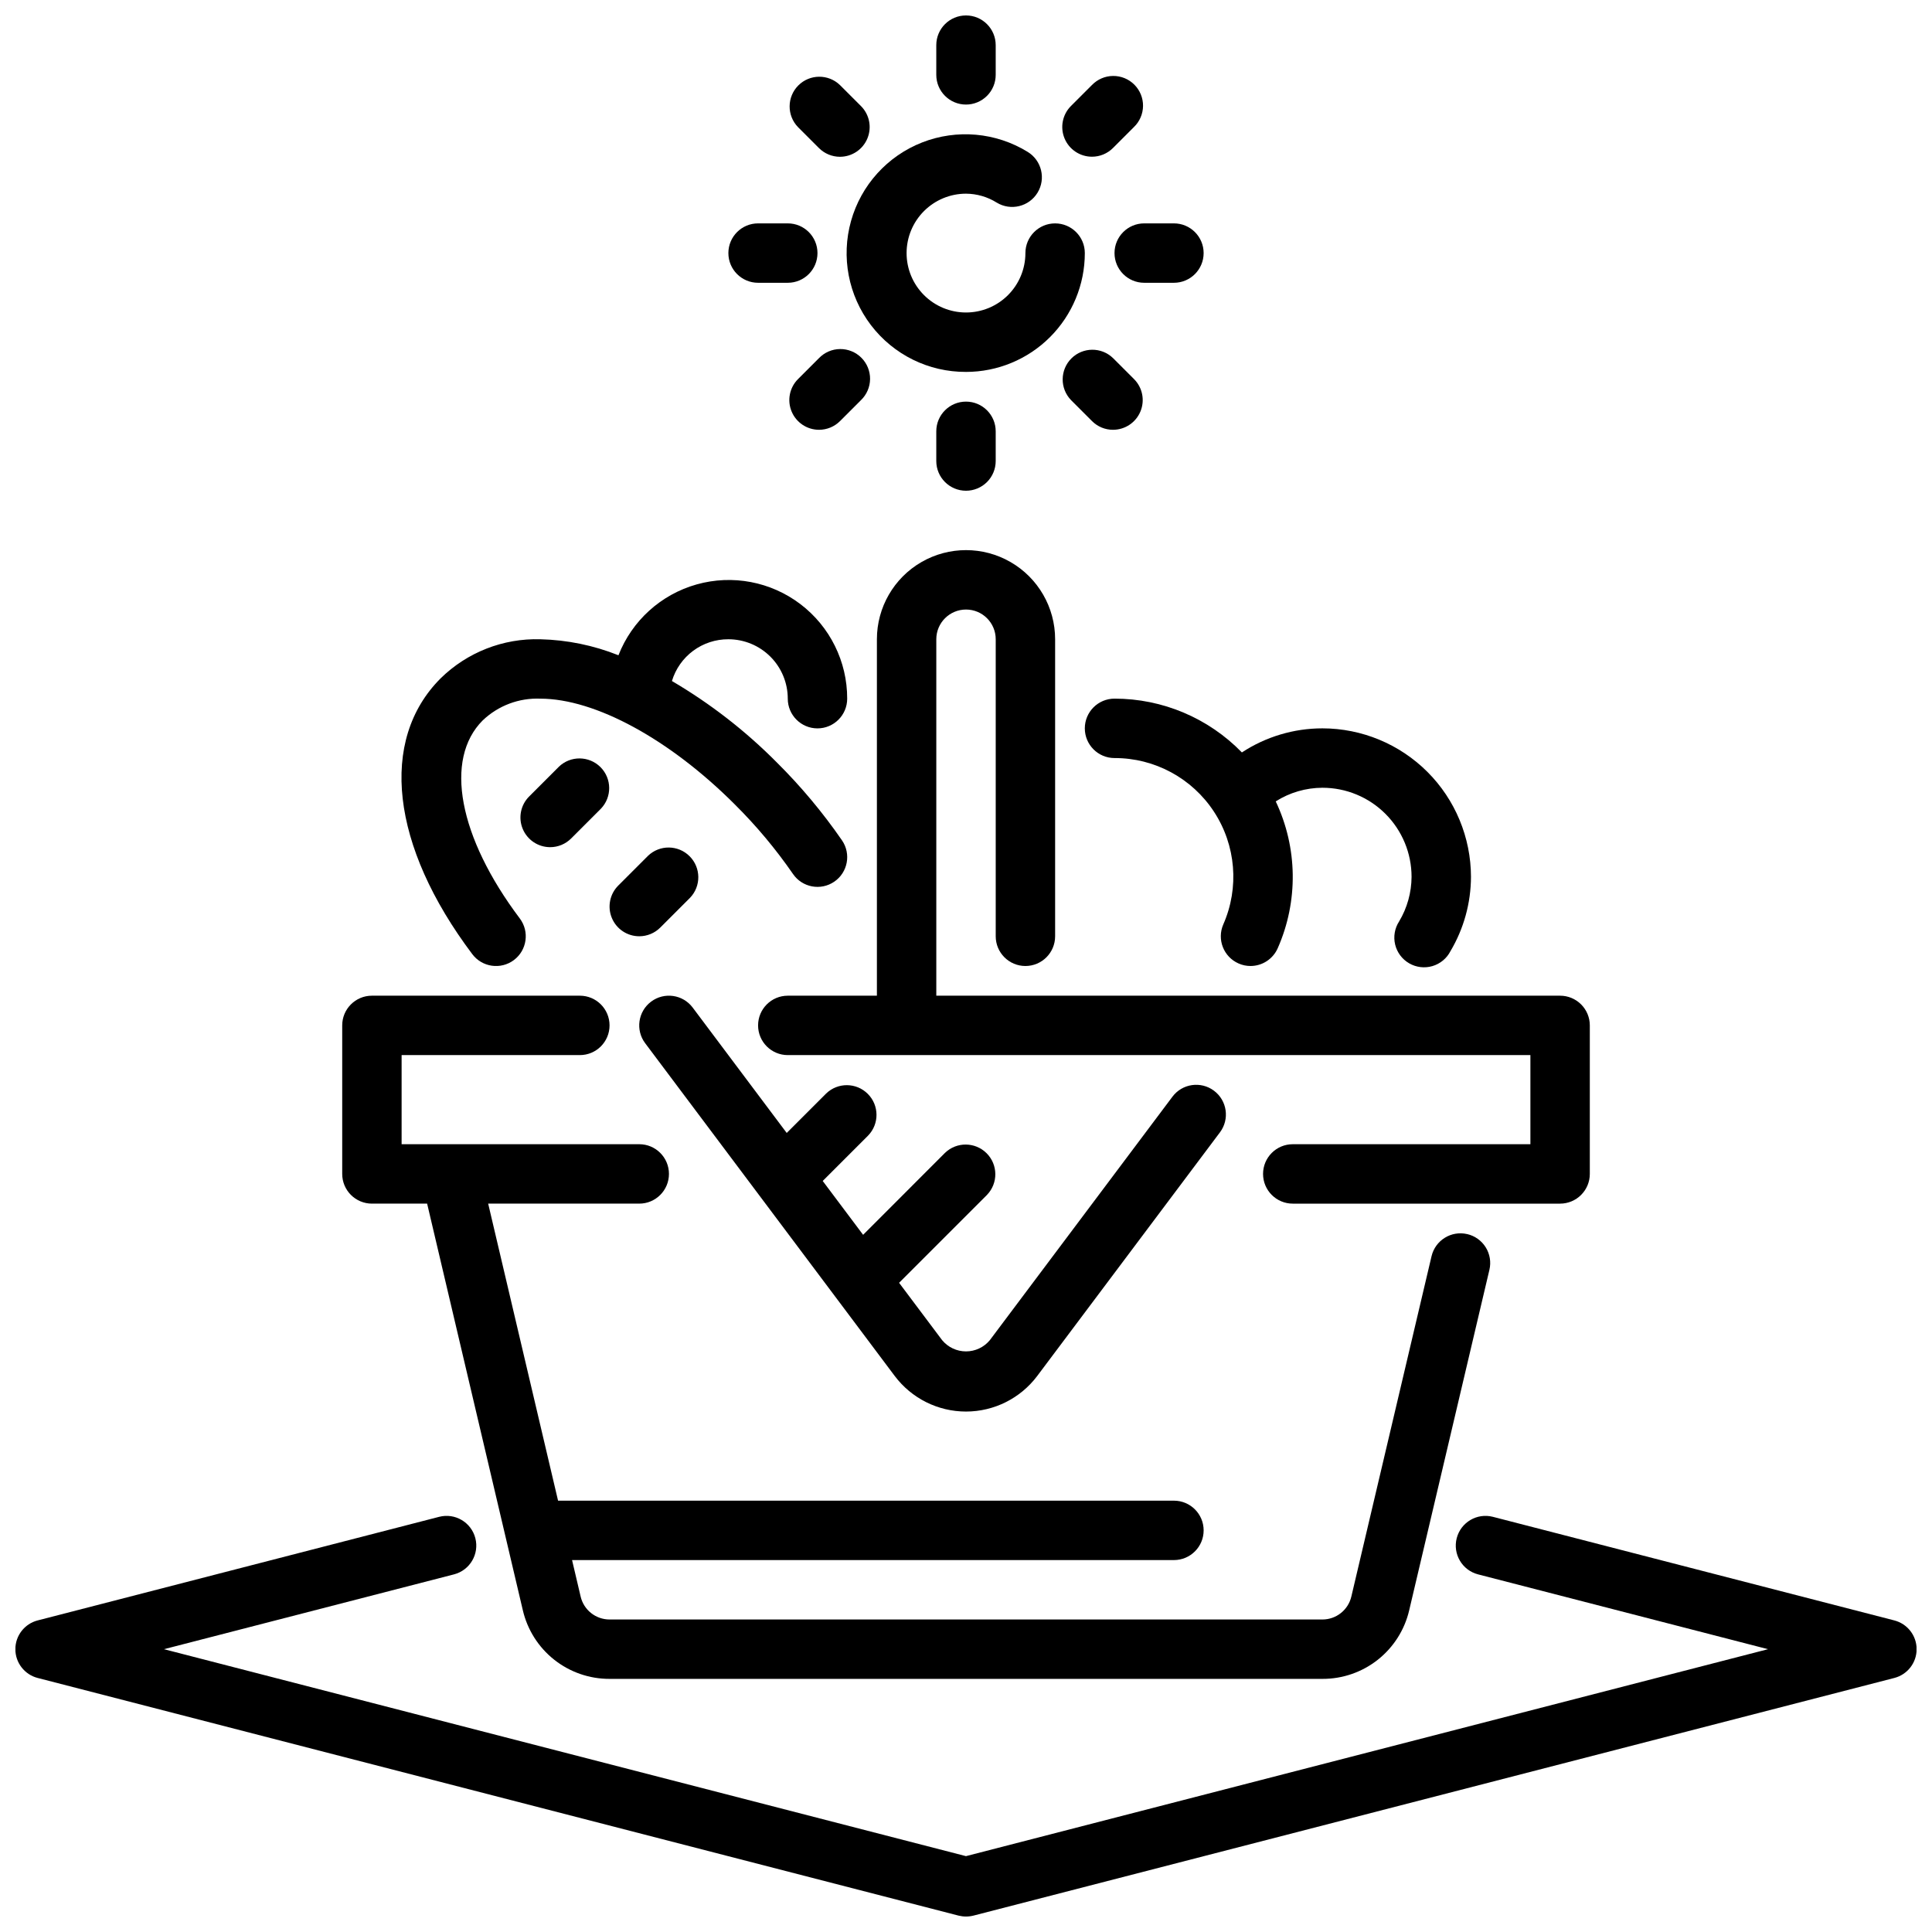 <?xml version="1.0" encoding="UTF-8"?>
<!-- Uploaded to: SVG Find, www.svgrepo.com, Generator: SVG Find Mixer Tools -->
<svg width="800px" height="800px" version="1.1" viewBox="144 144 512 512" xmlns="http://www.w3.org/2000/svg">
 <defs>
  <clipPath id="b">
   <path d="m148.09 545h503.81v106.9h-503.81z"/>
  </clipPath>
  <clipPath id="a">
   <path d="m392 148.09h16v23.906h-16z"/>
  </clipPath>
 </defs>
 <g clip-path="url(#b)">
  <path d="m400 651.9c-0.664 0-1.324-0.082-1.969-0.242l-244.03-62.977h-0.004c-3.484-0.891-5.926-4.031-5.926-7.629 0-3.598 2.441-6.738 5.926-7.629l106.38-27.449c4.211-1.086 8.508 1.445 9.594 5.656 1.086 4.211-1.445 8.504-5.656 9.594l-76.863 19.828 212.54 54.844 212.55-54.844-76.84-19.828c-4.211-1.09-6.742-5.383-5.656-9.594 1.09-4.211 5.383-6.742 9.594-5.656l106.36 27.449c3.484 0.891 5.926 4.031 5.926 7.629 0 3.598-2.441 6.738-5.926 7.629l-244.03 62.977h-0.004c-0.641 0.16-1.305 0.242-1.965 0.242z"/>
 </g>
 <path d="m494.46 337.02c-7.586 0-15.004 2.219-21.348 6.383-8.863-9.117-21.039-14.262-33.754-14.258-4.348 0-7.871 3.527-7.871 7.875 0 4.348 3.523 7.871 7.871 7.871 10.629-0.023 20.547 5.332 26.363 14.227 5.82 8.895 6.746 20.129 2.465 29.855-1.738 3.984 0.078 8.621 4.059 10.359 0.992 0.441 2.066 0.668 3.152 0.664 3.129 0 5.965-1.855 7.219-4.727 5.481-12.426 5.285-26.621-0.535-38.895 3.703-2.348 7.996-3.598 12.379-3.613 6.266 0 12.273 2.488 16.699 6.918 4.43 4.43 6.918 10.434 6.918 16.699-0.023 4.16-1.164 8.238-3.297 11.809-1.176 1.809-1.555 4.023-1.055 6.121 0.504 2.098 1.848 3.898 3.715 4.977 1.867 1.082 4.098 1.348 6.168 0.738s3.801-2.043 4.781-3.965c3.535-5.957 5.41-12.754 5.434-19.68-0.016-10.434-4.164-20.441-11.543-27.82-7.379-7.375-17.383-11.527-27.82-11.539z"/>
 <path d="m289.79 368.51c-3.184-0.004-6.051-1.922-7.269-4.859-1.219-2.941-0.547-6.328 1.707-8.578l7.871-7.871v-0.004c3.086-2.981 7.996-2.938 11.035 0.098 3.035 3.035 3.078 7.945 0.094 11.035l-7.871 7.871c-1.477 1.477-3.477 2.309-5.566 2.309z"/>
 <path d="m313.41 392.12c-3.184 0-6.055-1.918-7.269-4.859-1.219-2.941-0.547-6.324 1.703-8.578l7.871-7.871c3.09-2.984 8-2.941 11.035 0.098 3.039 3.035 3.082 7.945 0.098 11.035l-7.871 7.871c-1.477 1.477-3.481 2.305-5.566 2.305z"/>
 <path d="m557.44 407.87h-165.31v-94.465c0-4.348 3.527-7.871 7.875-7.871s7.871 3.523 7.871 7.871v78.719c0 4.348 3.523 7.875 7.871 7.875 4.348 0 7.871-3.527 7.871-7.875v-78.719c0-8.438-4.5-16.234-11.809-20.453-7.305-4.219-16.309-4.219-23.613 0-7.309 4.219-11.809 12.016-11.809 20.453v94.465h-23.617c-4.348 0-7.871 3.523-7.871 7.871 0 4.348 3.523 7.871 7.871 7.871h196.8v23.617h-62.977c-4.348 0-7.871 3.523-7.871 7.871 0 4.348 3.523 7.875 7.871 7.875h70.848c2.09 0 4.09-0.832 5.566-2.309 1.477-1.477 2.309-3.477 2.309-5.566v-39.359c0-2.086-0.832-4.09-2.309-5.566-1.477-1.477-3.477-2.305-5.566-2.305z"/>
 <path d="m465.73 433.06c-3.481-2.609-8.414-1.906-11.02 1.574l-48.414 64.551c-1.559 1.867-3.863 2.949-6.297 2.949s-4.742-1.082-6.301-2.949l-11.43-15.23 23.293-23.293v-0.004c2.984-3.09 2.941-8-0.094-11.035-3.039-3.035-7.945-3.078-11.035-0.098l-21.695 21.715-10.707-14.273 12.043-12.043c2.984-3.09 2.941-8-0.094-11.035-3.035-3.039-7.945-3.082-11.035-0.098l-10.453 10.453-24.918-33.227c-2.606-3.477-7.543-4.184-11.02-1.574-3.477 2.609-4.184 7.543-1.574 11.02l66.125 88.168c4.461 5.945 11.461 9.445 18.895 9.445s14.43-3.5 18.891-9.445l48.414-64.551c2.609-3.477 1.902-8.414-1.574-11.02z"/>
 <path d="m349.85 346.04c-8.289-8.359-17.629-15.605-27.781-21.562 0.965-3.211 2.941-6.023 5.637-8.02 2.695-1.992 5.965-3.062 9.32-3.047 4.176 0 8.18 1.66 11.133 4.609 2.953 2.953 4.609 6.961 4.609 11.133 0 4.348 3.523 7.875 7.871 7.875 4.348 0 7.875-3.527 7.875-7.875 0.02-9.836-4.574-19.113-12.41-25.062-7.836-5.949-18.008-7.879-27.477-5.215-9.473 2.664-17.145 9.617-20.73 18.777-6.598-2.633-13.609-4.07-20.711-4.242-9.844-0.285-19.379 3.453-26.41 10.352-16.406 16.414-13.191 44.43 8.383 73.094 2.609 3.477 7.543 4.18 11.023 1.574 3.477-2.609 4.184-7.543 1.574-11.023-16.254-21.594-20.113-42.203-9.832-52.5v0.004c4.094-3.91 9.605-5.988 15.262-5.758 14.516 0 34.25 10.73 51.531 28.016v0.004c5.699 5.648 10.863 11.82 15.422 18.426 2.453 3.594 7.356 4.516 10.945 2.059 3.59-2.453 4.512-7.352 2.059-10.945-5.113-7.41-10.902-14.332-17.293-20.672z"/>
 <path d="m532.82 471.05c-4.227-0.984-8.453 1.641-9.449 5.867l-21.254 90.199v-0.004c-0.836 3.551-4 6.066-7.652 6.07h-188.93c-3.656-0.004-6.828-2.519-7.66-6.078l-2.273-9.668h159.5c4.348 0 7.875-3.523 7.875-7.871s-3.527-7.871-7.875-7.871h-163.21l-18.523-78.719h40.039c4.348 0 7.871-3.527 7.871-7.875 0-4.348-3.523-7.871-7.871-7.871h-62.977v-23.617h47.234c4.348 0 7.871-3.523 7.871-7.871 0-4.348-3.523-7.871-7.871-7.871h-55.105c-4.348 0-7.871 3.523-7.871 7.871v39.359c0 2.09 0.828 4.09 2.305 5.566 1.477 1.477 3.477 2.309 5.566 2.309h14.633l25.355 107.73c1.203 5.191 4.133 9.82 8.309 13.129s9.352 5.102 14.68 5.086h188.93c5.328 0.02 10.504-1.773 14.676-5.078 4.176-3.309 7.109-7.934 8.312-13.121l21.254-90.207c0.48-2.035 0.129-4.18-0.977-5.957-1.105-1.773-2.871-3.039-4.91-3.512z"/>
 <g clip-path="url(#a)">
  <path d="m400 171.71c-4.348 0-7.875-3.527-7.875-7.875v-7.871c0-4.348 3.527-7.871 7.875-7.871s7.871 3.523 7.871 7.871v7.871c0 2.09-0.828 4.094-2.305 5.566-1.477 1.477-3.481 2.309-5.566 2.309z"/>
 </g>
 <path d="m400 274.05c-4.348 0-7.875-3.523-7.875-7.871v-7.875c0-4.348 3.527-7.871 7.875-7.871s7.871 3.523 7.871 7.871v7.875c0 2.086-0.828 4.09-2.305 5.566-1.477 1.473-3.481 2.305-5.566 2.305z"/>
 <path d="m366.6 185.55c-2.086-0.004-4.09-0.832-5.566-2.309l-5.566-5.566c-2.981-3.086-2.938-7.996 0.098-11.035 3.035-3.035 7.945-3.078 11.035-0.094l5.566 5.566v-0.004c2.25 2.254 2.922 5.637 1.703 8.578-1.215 2.941-4.086 4.859-7.269 4.863z"/>
 <path d="m438.96 257.9c-2.09 0.004-4.094-0.828-5.566-2.309l-5.566-5.566h0.004c-2.984-3.086-2.941-7.996 0.094-11.035 3.035-3.035 7.945-3.078 11.035-0.094l5.566 5.566c2.25 2.25 2.922 5.637 1.703 8.574-1.215 2.941-4.086 4.859-7.269 4.863z"/>
 <path d="m352.77 218.94h-7.871c-4.348 0-7.871-3.523-7.871-7.871 0-4.348 3.523-7.871 7.871-7.871h7.871c4.348 0 7.871 3.523 7.871 7.871 0 4.348-3.523 7.871-7.871 7.871z"/>
 <path d="m455.1 218.94h-7.871c-4.348 0-7.871-3.523-7.871-7.871 0-4.348 3.523-7.871 7.871-7.871h7.871c4.348 0 7.875 3.523 7.875 7.871 0 4.348-3.527 7.871-7.875 7.871z"/>
 <path d="m361.05 257.9c-3.184-0.004-6.051-1.922-7.269-4.863-1.219-2.938-0.547-6.324 1.703-8.574l5.559-5.559c1.469-1.52 3.484-2.387 5.594-2.402 2.113-0.02 4.144 0.812 5.637 2.305 1.492 1.492 2.324 3.523 2.305 5.633-0.02 2.113-0.883 4.129-2.402 5.594l-5.559 5.559c-1.477 1.477-3.477 2.305-5.566 2.309z"/>
 <path d="m433.38 185.53c-3.184 0-6.051-1.918-7.269-4.859s-0.547-6.324 1.703-8.578l5.566-5.566v0.004c1.469-1.52 3.484-2.387 5.594-2.402 2.113-0.02 4.144 0.809 5.637 2.305 1.492 1.492 2.324 3.523 2.305 5.633-0.02 2.113-0.883 4.129-2.402 5.594l-5.566 5.566c-1.477 1.477-3.477 2.305-5.566 2.305z"/>
 <path d="m400 242.56c-9.879 0.047-19.207-4.543-25.195-12.402-5.988-7.856-7.941-18.066-5.277-27.578 2.664-9.512 9.637-17.223 18.836-20.828 9.199-3.602 19.555-2.68 27.969 2.492 3.715 2.262 4.891 7.106 2.625 10.82-2.262 3.711-7.106 4.887-10.82 2.625-2.441-1.527-5.258-2.344-8.137-2.363-4.176 0-8.18 1.66-11.133 4.613-2.953 2.953-4.613 6.957-4.613 11.133 0 4.176 1.66 8.18 4.613 11.133 2.953 2.953 6.957 4.609 11.133 4.609s8.18-1.656 11.133-4.609c2.949-2.953 4.609-6.957 4.609-11.133 0-4.348 3.523-7.871 7.871-7.871 4.348 0 7.875 3.523 7.875 7.871 0 8.352-3.32 16.359-9.223 22.266-5.906 5.906-13.914 9.223-22.266 9.223z"/>
</svg>